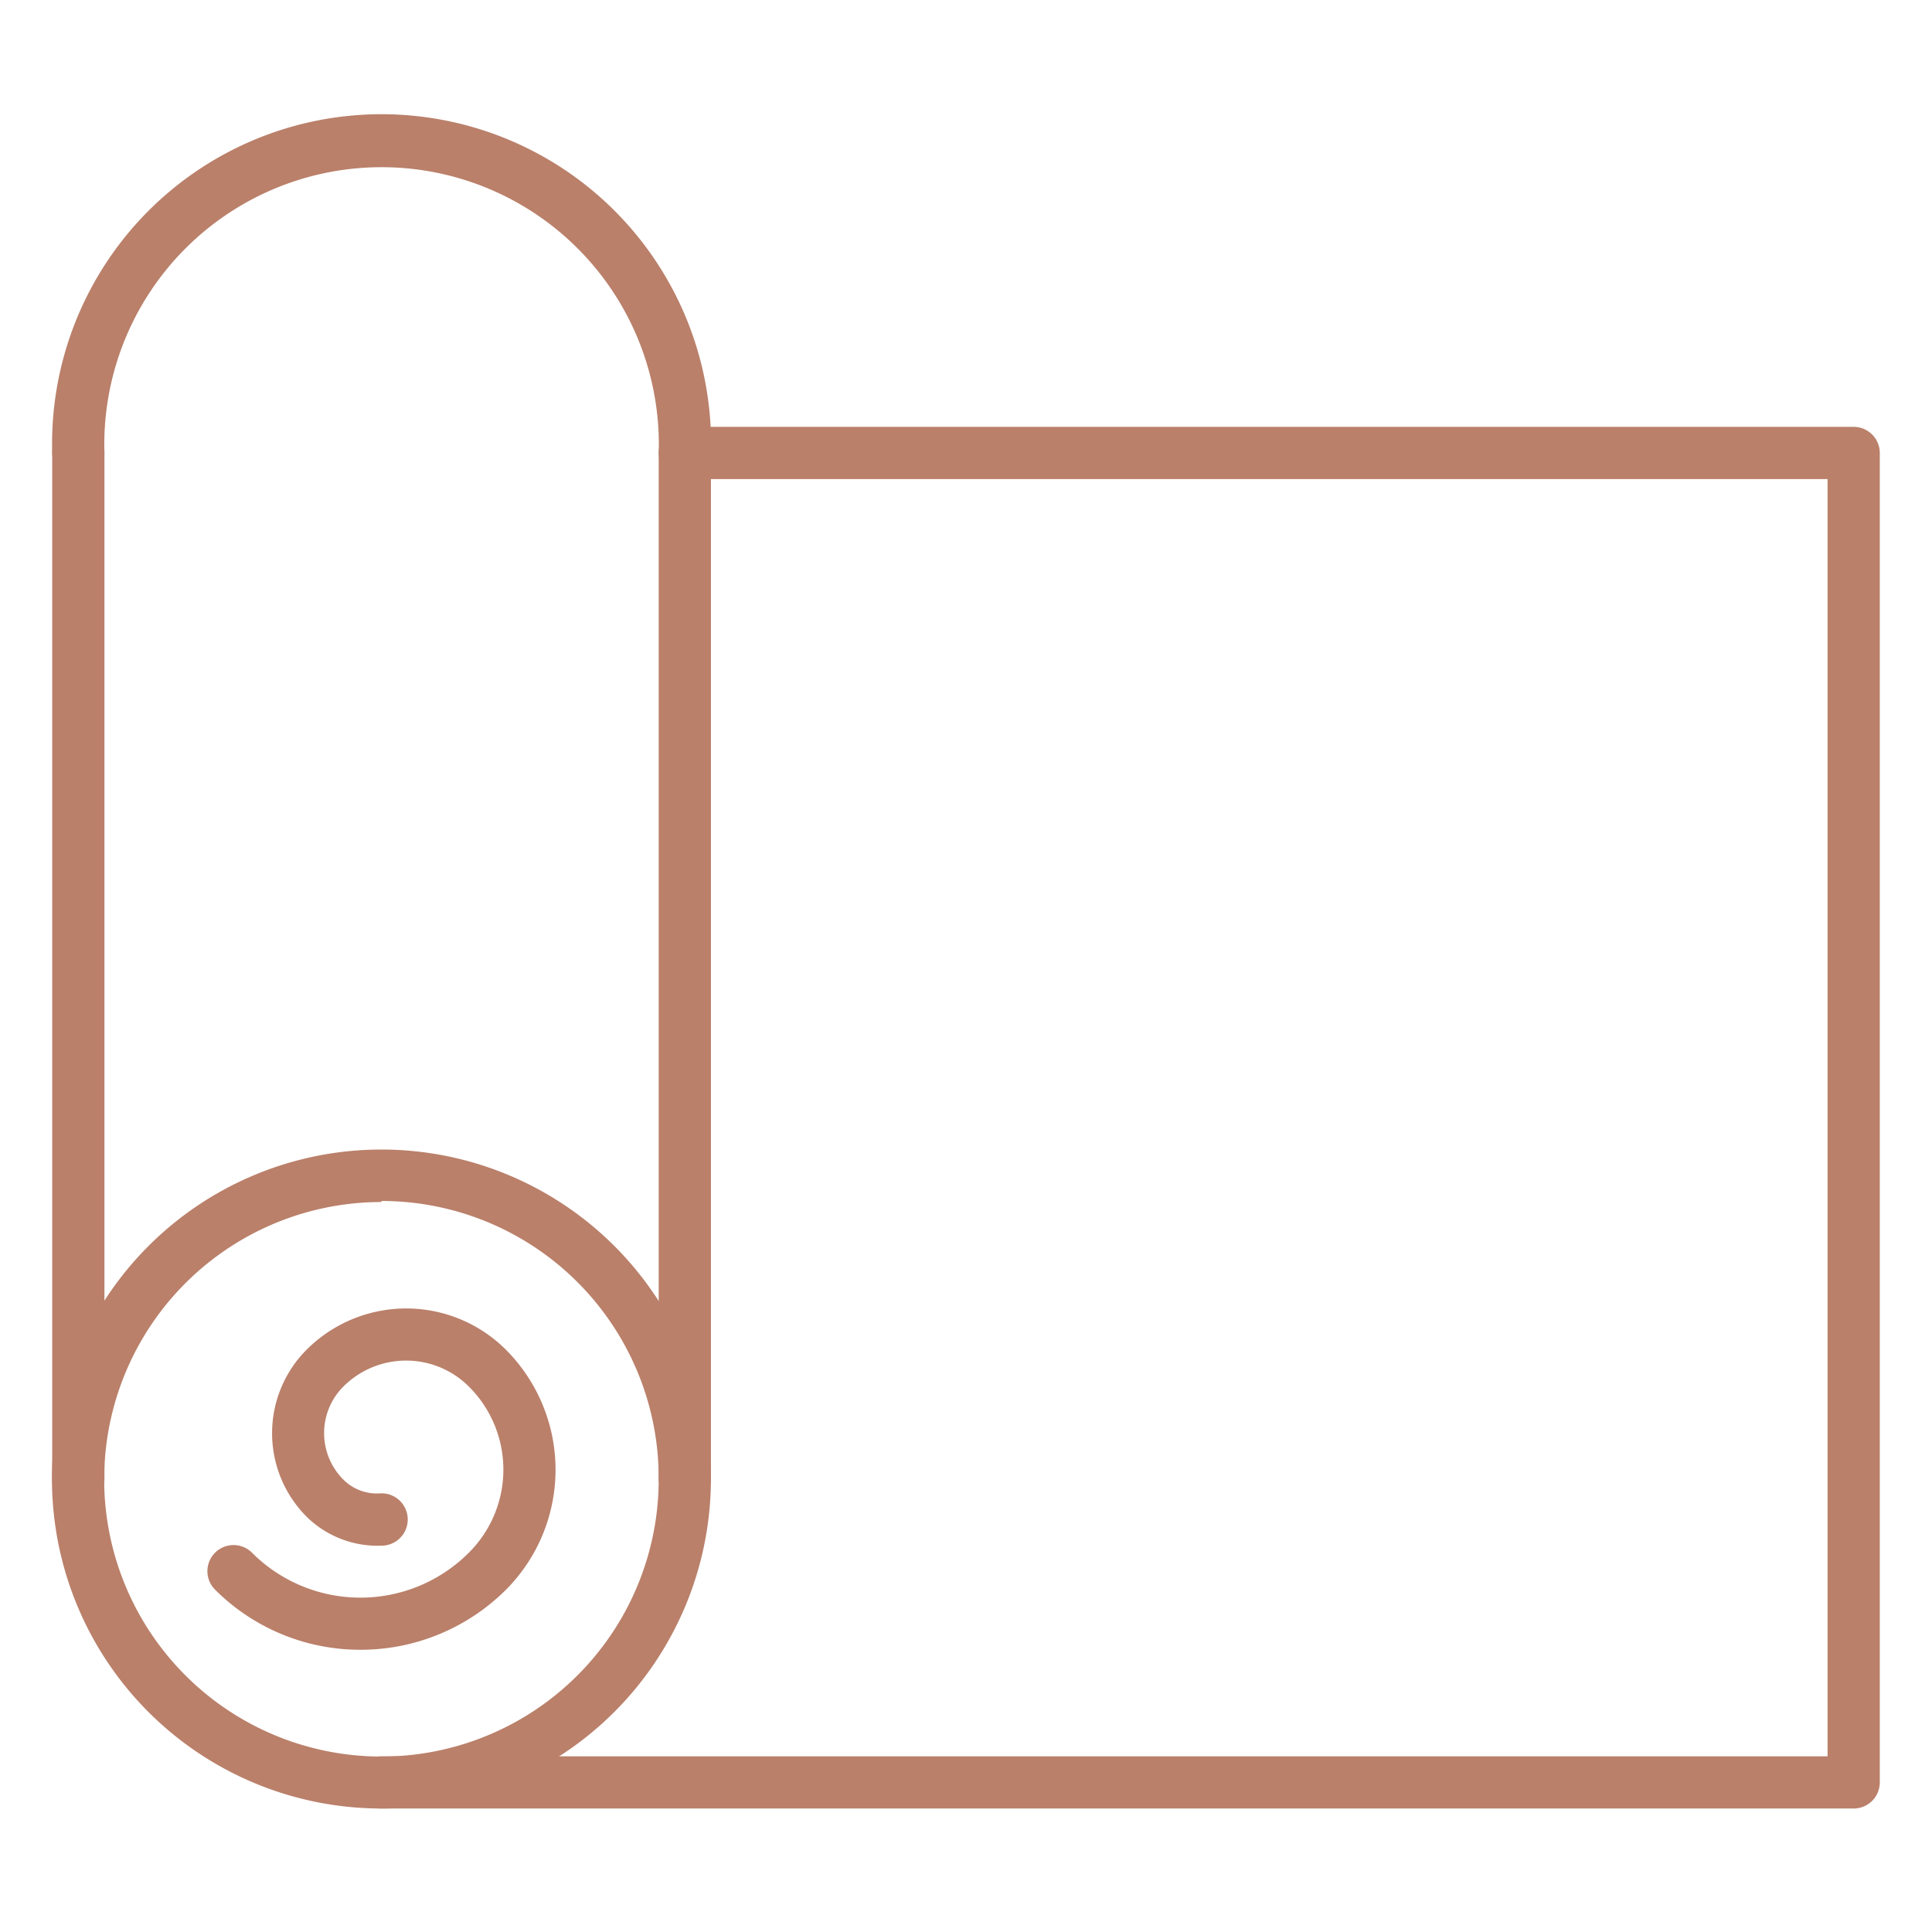 <?xml version="1.0" encoding="UTF-8"?>
<svg xmlns="http://www.w3.org/2000/svg" xmlns:xlink="http://www.w3.org/1999/xlink" version="1.1" width="512" height="512" x="0" y="0" viewBox="0 0 74 74" style="enable-background:new 0 0 512 512" xml:space="preserve" class="">
  <g>
    <path d="M3 57.65a1 1 0 0 1-1-1v-39.3a1 1 0 0 1 2 0v39.3a1 1 0 0 1-1 1z" fill="#ba806a" opacity="1" data-original="#000000"></path>
    <path d="M14.61 69.27a12.62 12.62 0 1 1 12.62-12.62 12.63 12.63 0 0 1-12.62 12.62zm0-23.23a10.62 10.62 0 1 0 10.62 10.61A10.62 10.62 0 0 0 14.61 46zM26.23 18.35a1 1 0 0 1-1-1 10.62 10.62 0 1 0-21.23 0 1 1 0 0 1-2 0 12.62 12.62 0 1 1 25.23 0 1 1 0 0 1-1 1z" fill="#ba806a" opacity="1" data-original="#000000"></path>
    <path d="M71 69.27H14.61a1 1 0 0 1 0-2H70V18.35H27.23v38.3a1 1 0 0 1-2 0v-39.3a1 1 0 0 1 1-1H71a1 1 0 0 1 1 1v50.92a1 1 0 0 1-1 1z" fill="#ba806a" opacity="1" data-original="#000000"></path>
    <path d="M13.81 63.19a7.86 7.86 0 0 1-5.57-2.3 1 1 0 0 1 0-1.42 1 1 0 0 1 1.41 0 5.87 5.87 0 0 0 8.31 0 4.49 4.49 0 0 0 0-6.36 3.4 3.4 0 0 0-4.81 0 2.52 2.52 0 0 0 0 3.56 1.81 1.81 0 0 0 1.4.53 1 1 0 0 1 .13 2 3.88 3.88 0 0 1-2.94-1.11 4.53 4.53 0 0 1 0-6.39 5.4 5.4 0 0 1 7.64 0 6.51 6.51 0 0 1 0 9.19 7.88 7.88 0 0 1-5.57 2.3z" fill="#ba806a" opacity="1" data-original="#000000"></path>
  </g>
</svg>
